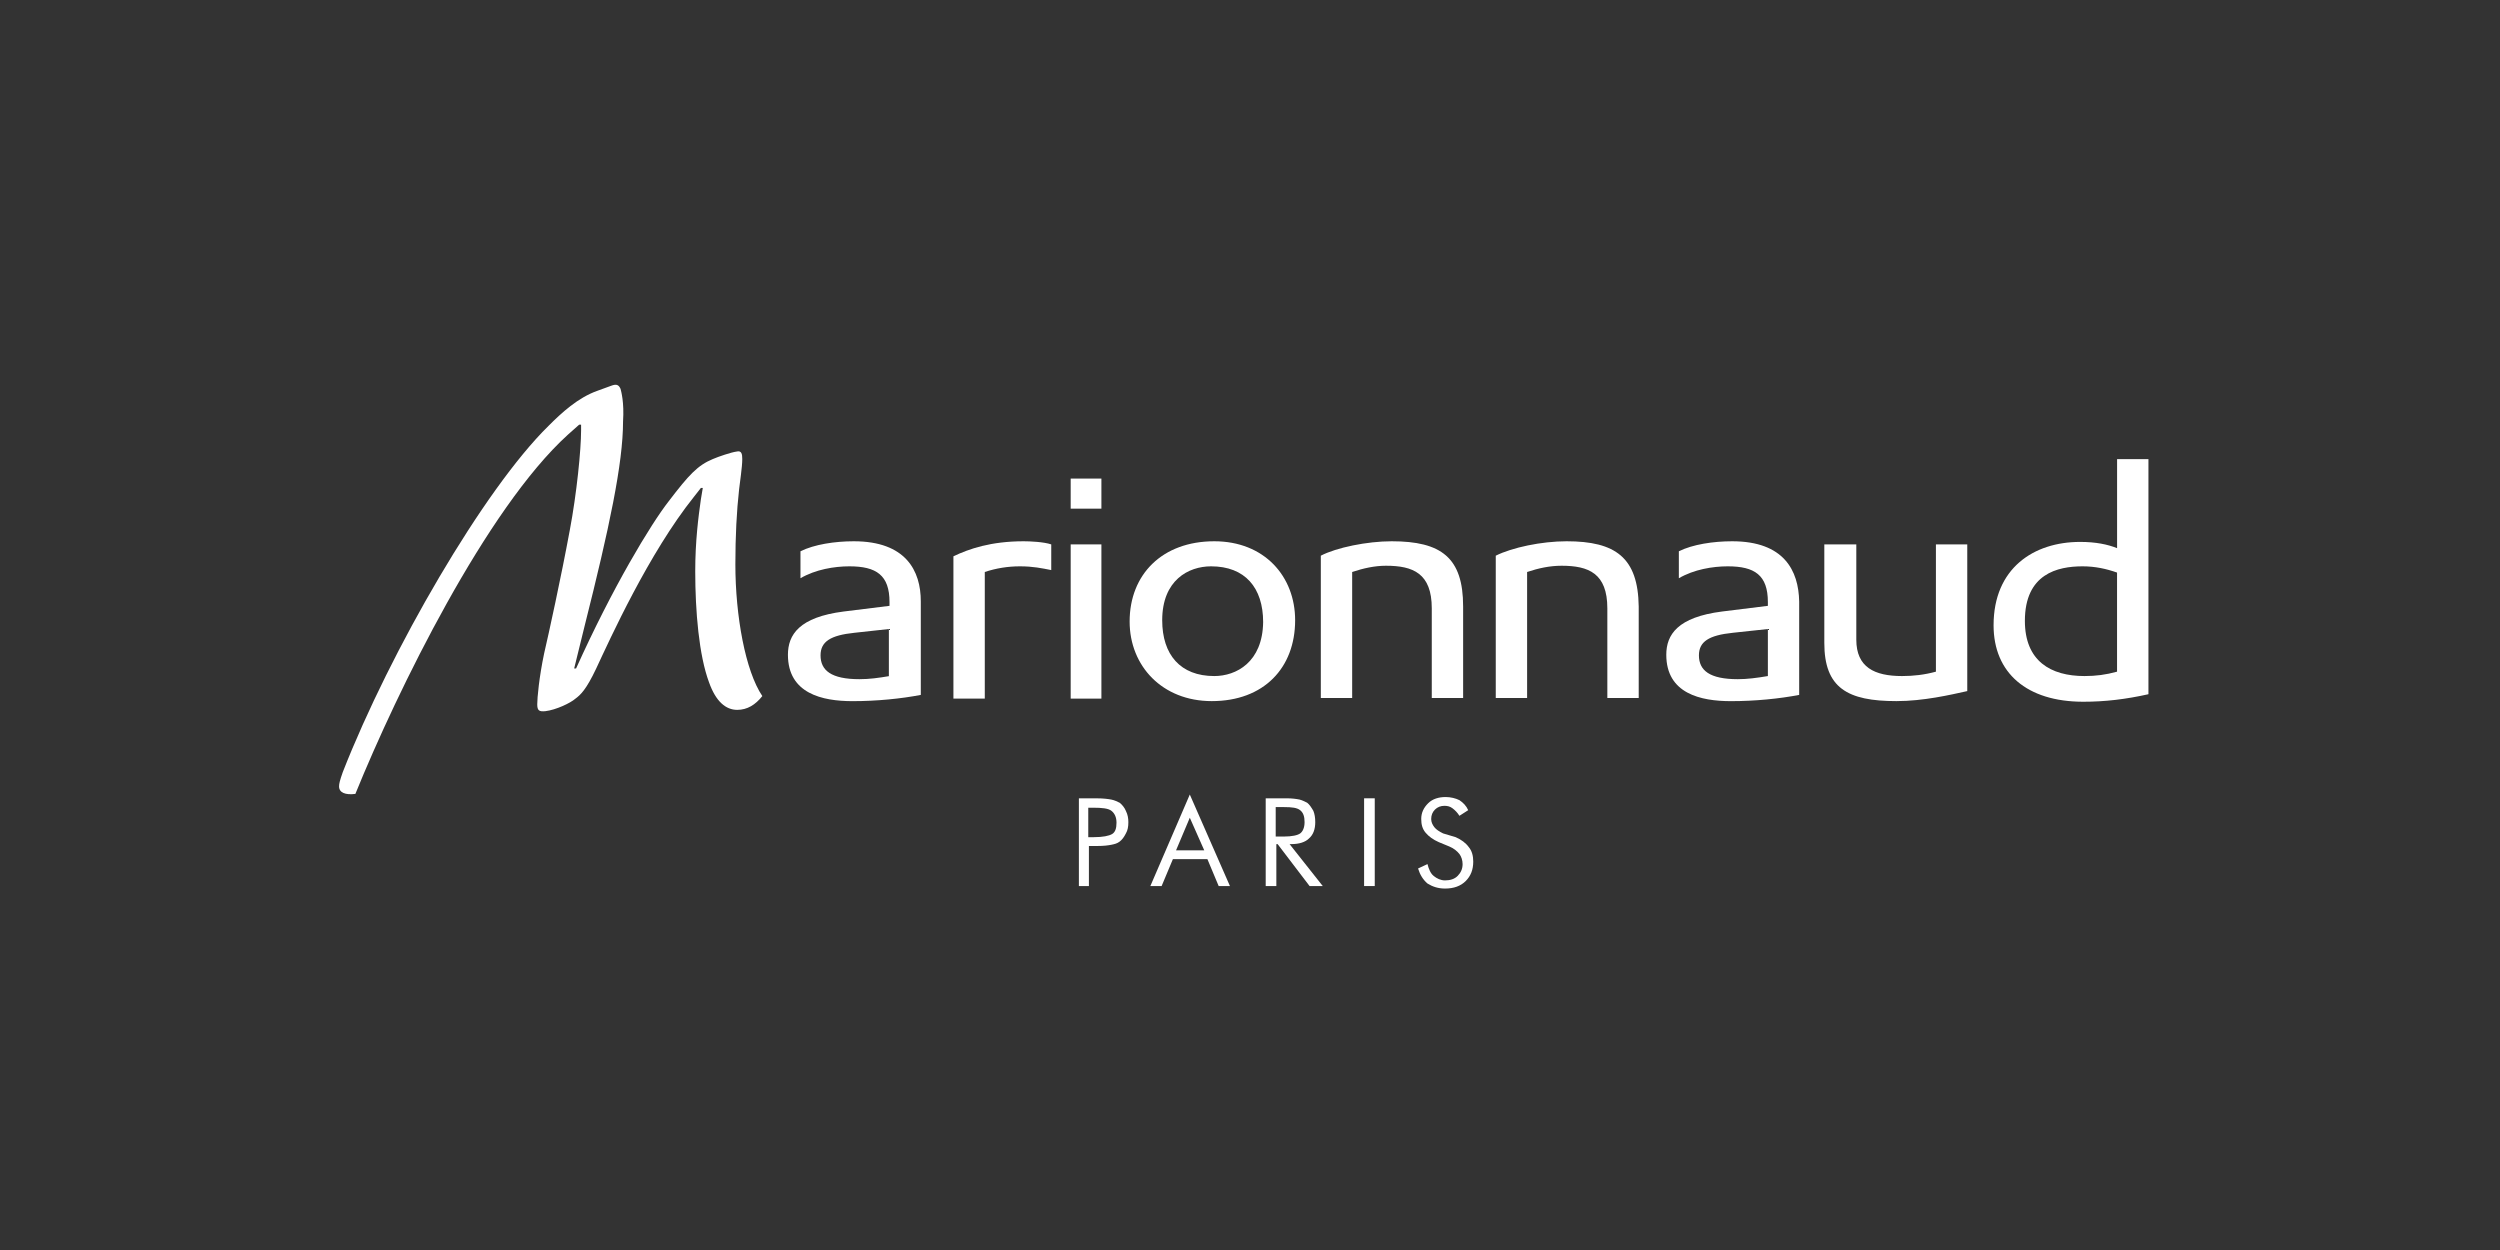 <svg width="128" height="64" viewBox="0 0 128 64" fill="none" xmlns="http://www.w3.org/2000/svg">
<rect x="0" y="0" width="128" height="64" fill="#333333" stroke="none"/>
<path d="M31.773 19.912C31.675 19.687 31.548 19.654 31.29 19.752L30.585 20.009C29.59 20.362 28.755 21.132 28.082 21.807C24.776 25.05 19.993 33.299 17.553 39.525C17.393 39.975 17.36 40.135 17.36 40.263C17.36 40.583 17.68 40.713 18.195 40.648C20.346 35.352 24.904 26.043 29.077 22.255L29.655 21.742H29.752V22.032C29.752 23.027 29.527 25.275 29.175 27.136C28.725 29.576 28.084 32.496 27.859 33.459C27.602 34.679 27.507 35.737 27.507 36.059C27.507 36.382 27.604 36.444 27.924 36.412C28.469 36.347 29.209 35.995 29.465 35.769C29.722 35.577 30.01 35.319 30.525 34.229C31.23 32.721 33.22 28.323 35.533 25.433L35.886 24.983H35.983L35.886 25.56C35.758 26.458 35.596 27.711 35.596 29.251C35.596 31.306 35.788 33.552 36.301 34.932C36.653 35.927 37.168 36.345 37.746 36.345C38.259 36.345 38.676 36.087 39.031 35.639C38.163 34.354 37.651 31.531 37.651 28.898C37.651 27.453 37.716 26.171 37.843 25.045C37.876 24.725 38.004 23.923 38.004 23.505C38.004 23.248 37.971 23.055 37.714 23.12C37.456 23.152 36.783 23.378 36.493 23.505C35.723 23.825 35.273 24.308 34.245 25.655C33.315 26.843 31.358 30.086 29.495 34.227H29.397L29.942 32.011C31.195 27.036 31.9 23.73 31.9 21.58C31.965 20.587 31.803 20.04 31.773 19.912Z" fill="white"/>
<path d="M43.712 27.713C42.75 27.713 41.69 27.873 40.984 28.226V29.606C41.755 29.156 42.717 28.996 43.487 28.996C44.868 28.996 45.543 29.446 45.543 30.826V31.019L43.2 31.309C40.922 31.599 40.342 32.496 40.342 33.524C40.342 35.514 42.107 35.899 43.647 35.899C44.9 35.899 46.15 35.772 47.145 35.579V30.796C47.148 29.221 46.378 27.713 43.712 27.713ZM45.543 34.614C44.965 34.712 44.515 34.774 44.002 34.774C42.557 34.774 42.012 34.324 42.012 33.554C42.012 32.849 42.525 32.526 43.745 32.399L45.51 32.206V34.614H45.543Z" fill="white"/>
<path d="M52.411 27.713C50.741 27.713 49.618 28.098 48.815 28.483V35.769H50.421V29.286C50.998 29.093 51.608 28.996 52.218 28.996C52.894 28.996 53.341 29.093 53.824 29.188V27.873C53.439 27.743 52.733 27.713 52.411 27.713Z" fill="white"/>
<path d="M54.819 27.873H56.392V35.769H54.819V27.873Z" fill="white"/>
<path d="M54.819 24.503H56.392V26.043H54.819V24.503Z" fill="white"/>
<path d="M62.17 27.713C59.505 27.713 57.837 29.413 57.837 31.821C57.837 34.099 59.507 35.897 62.043 35.897C64.708 35.897 66.311 34.197 66.311 31.756C66.311 29.511 64.738 27.713 62.17 27.713ZM62.17 34.614C60.437 34.614 59.505 33.524 59.505 31.756C59.505 29.701 60.852 28.996 62.008 28.996C63.741 28.996 64.673 30.086 64.673 31.854C64.643 33.907 63.293 34.614 62.17 34.614Z" fill="white"/>
<path d="M71.254 27.713C70.001 27.713 68.429 28.033 67.626 28.451V35.737H69.231V29.286C69.809 29.093 70.386 28.966 70.964 28.966C72.344 28.966 73.307 29.351 73.307 31.149V35.739H74.912V31.053C74.915 28.546 73.79 27.713 71.254 27.713Z" fill="white"/>
<path d="M80.211 27.713C78.926 27.713 77.418 28.033 76.583 28.451V35.737H78.188V29.286C78.766 29.093 79.344 28.966 79.954 28.966C81.334 28.966 82.296 29.351 82.296 31.149V35.739H83.902V31.053C83.869 28.546 82.714 27.713 80.211 27.713Z" fill="white"/>
<path d="M88.685 27.713C87.722 27.713 86.662 27.873 85.957 28.226V29.606C86.727 29.156 87.69 28.996 88.46 28.996C89.84 28.996 90.515 29.446 90.515 30.826V31.019L88.172 31.309C85.894 31.599 85.314 32.496 85.314 33.524C85.314 35.514 87.08 35.899 88.62 35.899C89.873 35.899 91.123 35.772 92.118 35.579V30.796C92.088 29.221 91.35 27.713 88.685 27.713ZM90.515 34.614C89.938 34.712 89.455 34.774 88.975 34.774C87.53 34.774 86.985 34.324 86.985 33.554C86.985 32.849 87.497 32.526 88.718 32.399L90.515 32.206V34.614Z" fill="white"/>
<path d="M97.096 35.897C98.476 35.897 99.856 35.577 100.724 35.384V27.873H99.119V34.389C98.541 34.549 97.963 34.614 97.386 34.614C95.973 34.614 95.043 34.164 95.043 32.752V27.873H93.405V32.914C93.403 35.224 94.591 35.897 97.096 35.897Z" fill="white"/>
<path d="M108.395 23.507V28.066C107.912 27.873 107.305 27.746 106.502 27.746C104.127 27.746 102.071 29.093 102.071 32.014C102.071 34.454 103.772 35.929 106.662 35.929C107.785 35.929 108.845 35.802 110 35.544V23.507H108.395ZM108.395 34.389C107.817 34.549 107.305 34.614 106.725 34.614C104.992 34.614 103.674 33.844 103.674 31.789C103.674 29.381 105.344 28.996 106.627 28.996C107.27 28.996 107.847 29.123 108.393 29.316V34.389H108.395Z" fill="white"/>
<path d="M55.752 43.346V45.368H55.239V40.875H56.169C56.49 40.875 56.747 40.908 56.907 40.94C57.067 40.972 57.197 41.038 57.325 41.1C57.452 41.197 57.582 41.358 57.645 41.518C57.742 41.71 57.772 41.903 57.772 42.095C57.772 42.32 57.74 42.513 57.645 42.673C57.547 42.865 57.452 42.993 57.325 43.09C57.197 43.188 57.067 43.218 56.907 43.251C56.747 43.283 56.522 43.315 56.169 43.315H56.009H55.752V43.346ZM55.752 42.863H56.009C56.459 42.863 56.779 42.798 56.94 42.703C57.1 42.606 57.165 42.413 57.165 42.125C57.165 41.838 57.067 41.643 56.907 41.515C56.747 41.388 56.425 41.355 55.977 41.355H55.719V42.863H55.752Z" fill="white"/>
<path d="M60.918 40.68L62.973 45.366H62.396L61.818 43.986H60.053L59.475 45.366H58.898L60.918 40.68ZM60.918 41.868L60.213 43.538H61.658L60.918 41.868Z" fill="white"/>
<path d="M64.804 45.366V40.873H65.864C66.154 40.873 66.376 40.905 66.539 40.938C66.666 40.97 66.796 41.035 66.924 41.098C67.052 41.195 67.149 41.355 67.244 41.515C67.309 41.675 67.341 41.868 67.341 42.093C67.341 42.446 67.244 42.736 67.021 42.928C66.829 43.121 66.509 43.218 66.124 43.218H66.026L67.727 45.368H67.052L65.414 43.218H65.349V45.368H64.804V45.366ZM65.316 41.323V42.831H65.734C66.151 42.831 66.439 42.766 66.569 42.671C66.699 42.575 66.794 42.381 66.794 42.093C66.794 41.805 66.729 41.611 66.569 41.483C66.409 41.355 66.151 41.323 65.734 41.323H65.316Z" fill="white"/>
<path d="M69.842 45.366V40.873H70.387V45.366H69.842Z" fill="white"/>
<path d="M74.53 42.863C74.82 42.991 75.043 43.153 75.205 43.376C75.365 43.568 75.43 43.826 75.43 44.113C75.43 44.531 75.302 44.851 75.045 45.109C74.787 45.366 74.435 45.494 73.985 45.494C73.632 45.494 73.342 45.396 73.087 45.236C72.862 45.044 72.702 44.786 72.605 44.466L73.087 44.241C73.152 44.498 73.247 44.724 73.407 44.851C73.567 44.979 73.76 45.076 73.985 45.076C74.242 45.076 74.467 45.011 74.627 44.851C74.787 44.691 74.885 44.498 74.885 44.241C74.885 44.048 74.82 43.856 74.725 43.728C74.597 43.568 74.435 43.438 74.212 43.343L73.667 43.118C73.377 42.991 73.154 42.828 72.992 42.636C72.829 42.443 72.767 42.218 72.767 41.931C72.767 41.611 72.894 41.353 73.12 41.128C73.344 40.903 73.665 40.808 74.017 40.808C74.275 40.808 74.53 40.873 74.722 40.968C74.915 41.096 75.075 41.258 75.172 41.481L74.722 41.77C74.625 41.611 74.497 41.481 74.37 41.386C74.242 41.288 74.112 41.258 73.952 41.258C73.76 41.258 73.6 41.323 73.47 41.45C73.342 41.578 73.277 41.74 73.277 41.933C73.277 42.093 73.342 42.223 73.437 42.35C73.535 42.478 73.695 42.575 73.887 42.671L74.53 42.863Z" fill="white"/>
</svg>

